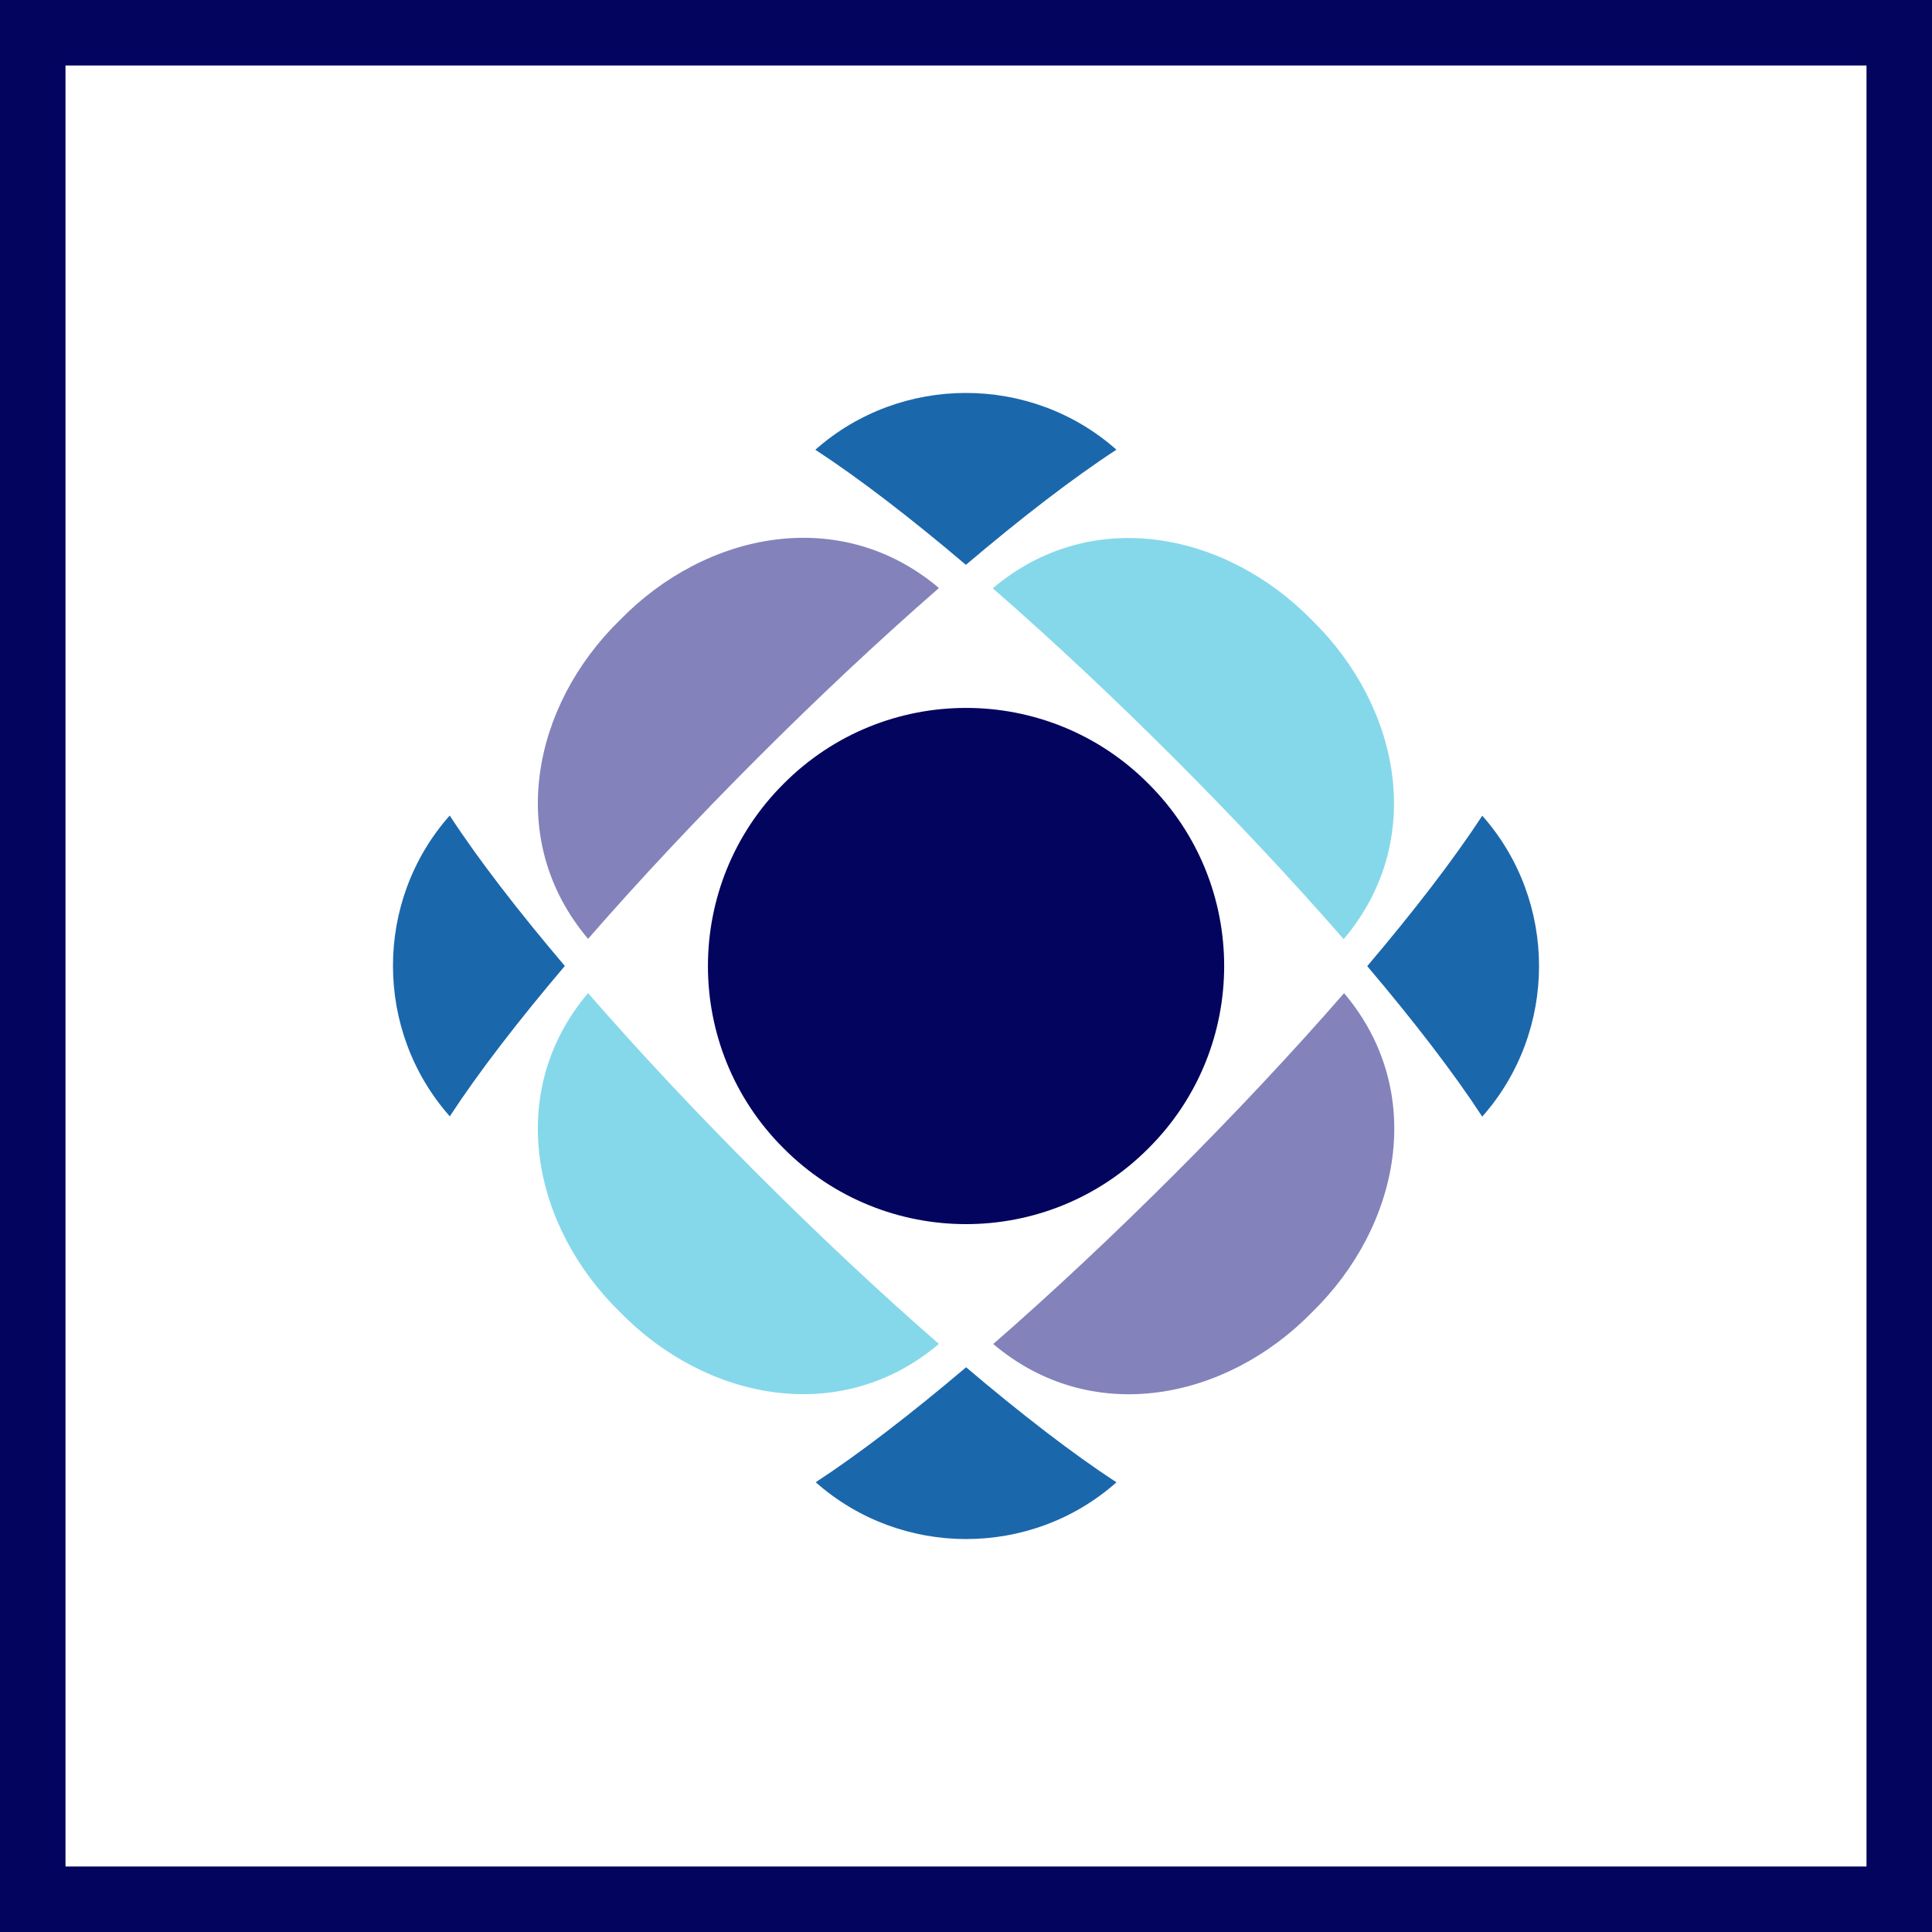 <svg width="59" height="59" viewBox="0 0 59 59" fill="none" xmlns="http://www.w3.org/2000/svg">
<rect x="0" y="0" width="59" height="59" fill="#333333" stroke="none"/>
<rect x="1" y="1" width="57" height="57" fill="white"/>
<rect x="1" y="1" width="57" height="57" stroke="#03045E" stroke-width="2"/>
<path fill-rule="evenodd" clip-rule="evenodd" d="M35.07 23.932C32 20.847 27.003 20.848 23.933 23.932C20.848 27.003 20.848 31.999 23.932 35.07C27.003 38.154 32 38.154 35.07 35.069C38.155 31.999 38.156 27.004 35.07 23.932Z" fill="#03045E"/>
<path fill-rule="evenodd" clip-rule="evenodd" d="M18.934 18.933C16.245 21.553 15.412 25.661 17.959 28.671C21.097 25.068 25.072 21.094 28.674 17.957C25.664 15.41 21.554 16.244 18.934 18.933Z" fill="#8382BB"/>
<path fill-rule="evenodd" clip-rule="evenodd" d="M24.91 45.265C27.52 47.577 31.485 47.579 34.095 45.268C32.755 44.393 31.182 43.178 29.503 41.754C27.824 43.176 26.25 44.39 24.91 45.265Z" fill="#1B67AC"/>
<path fill-rule="evenodd" clip-rule="evenodd" d="M24.899 13.735C26.24 14.61 27.816 15.823 29.497 17.249C31.178 15.823 32.753 14.608 34.094 13.733C31.485 11.421 27.508 11.423 24.899 13.735Z" fill="#1B67AC"/>
<path fill-rule="evenodd" clip-rule="evenodd" d="M13.733 24.905C11.421 27.514 11.425 31.481 13.736 34.091C14.611 32.751 15.825 31.177 17.249 29.499C15.823 27.819 14.608 26.245 13.733 24.905Z" fill="#1B67AC"/>
<path fill-rule="evenodd" clip-rule="evenodd" d="M17.958 30.328C15.41 33.338 16.246 37.448 18.934 40.069C21.554 42.757 25.662 43.589 28.672 41.041C25.07 37.905 21.095 33.93 17.958 30.328Z" fill="#85D8EA"/>
<path fill-rule="evenodd" clip-rule="evenodd" d="M41.046 30.33C37.909 33.932 33.934 37.906 30.332 41.044C33.342 43.592 37.449 42.758 40.071 40.07C42.758 37.449 43.593 33.339 41.046 30.33Z" fill="#8382BB"/>
<path fill-rule="evenodd" clip-rule="evenodd" d="M41.033 28.68C43.584 25.67 42.752 21.561 40.064 18.939C37.442 16.25 33.33 15.416 30.318 17.966C33.921 21.103 37.895 25.078 41.033 28.68Z" fill="#85D8EA"/>
<path fill-rule="evenodd" clip-rule="evenodd" d="M45.265 34.1C47.577 31.49 47.578 27.519 45.266 24.91C44.39 26.25 43.177 27.825 41.753 29.504C43.176 31.184 44.39 32.759 45.265 34.1Z" fill="#1B67AC"/>
</svg>
